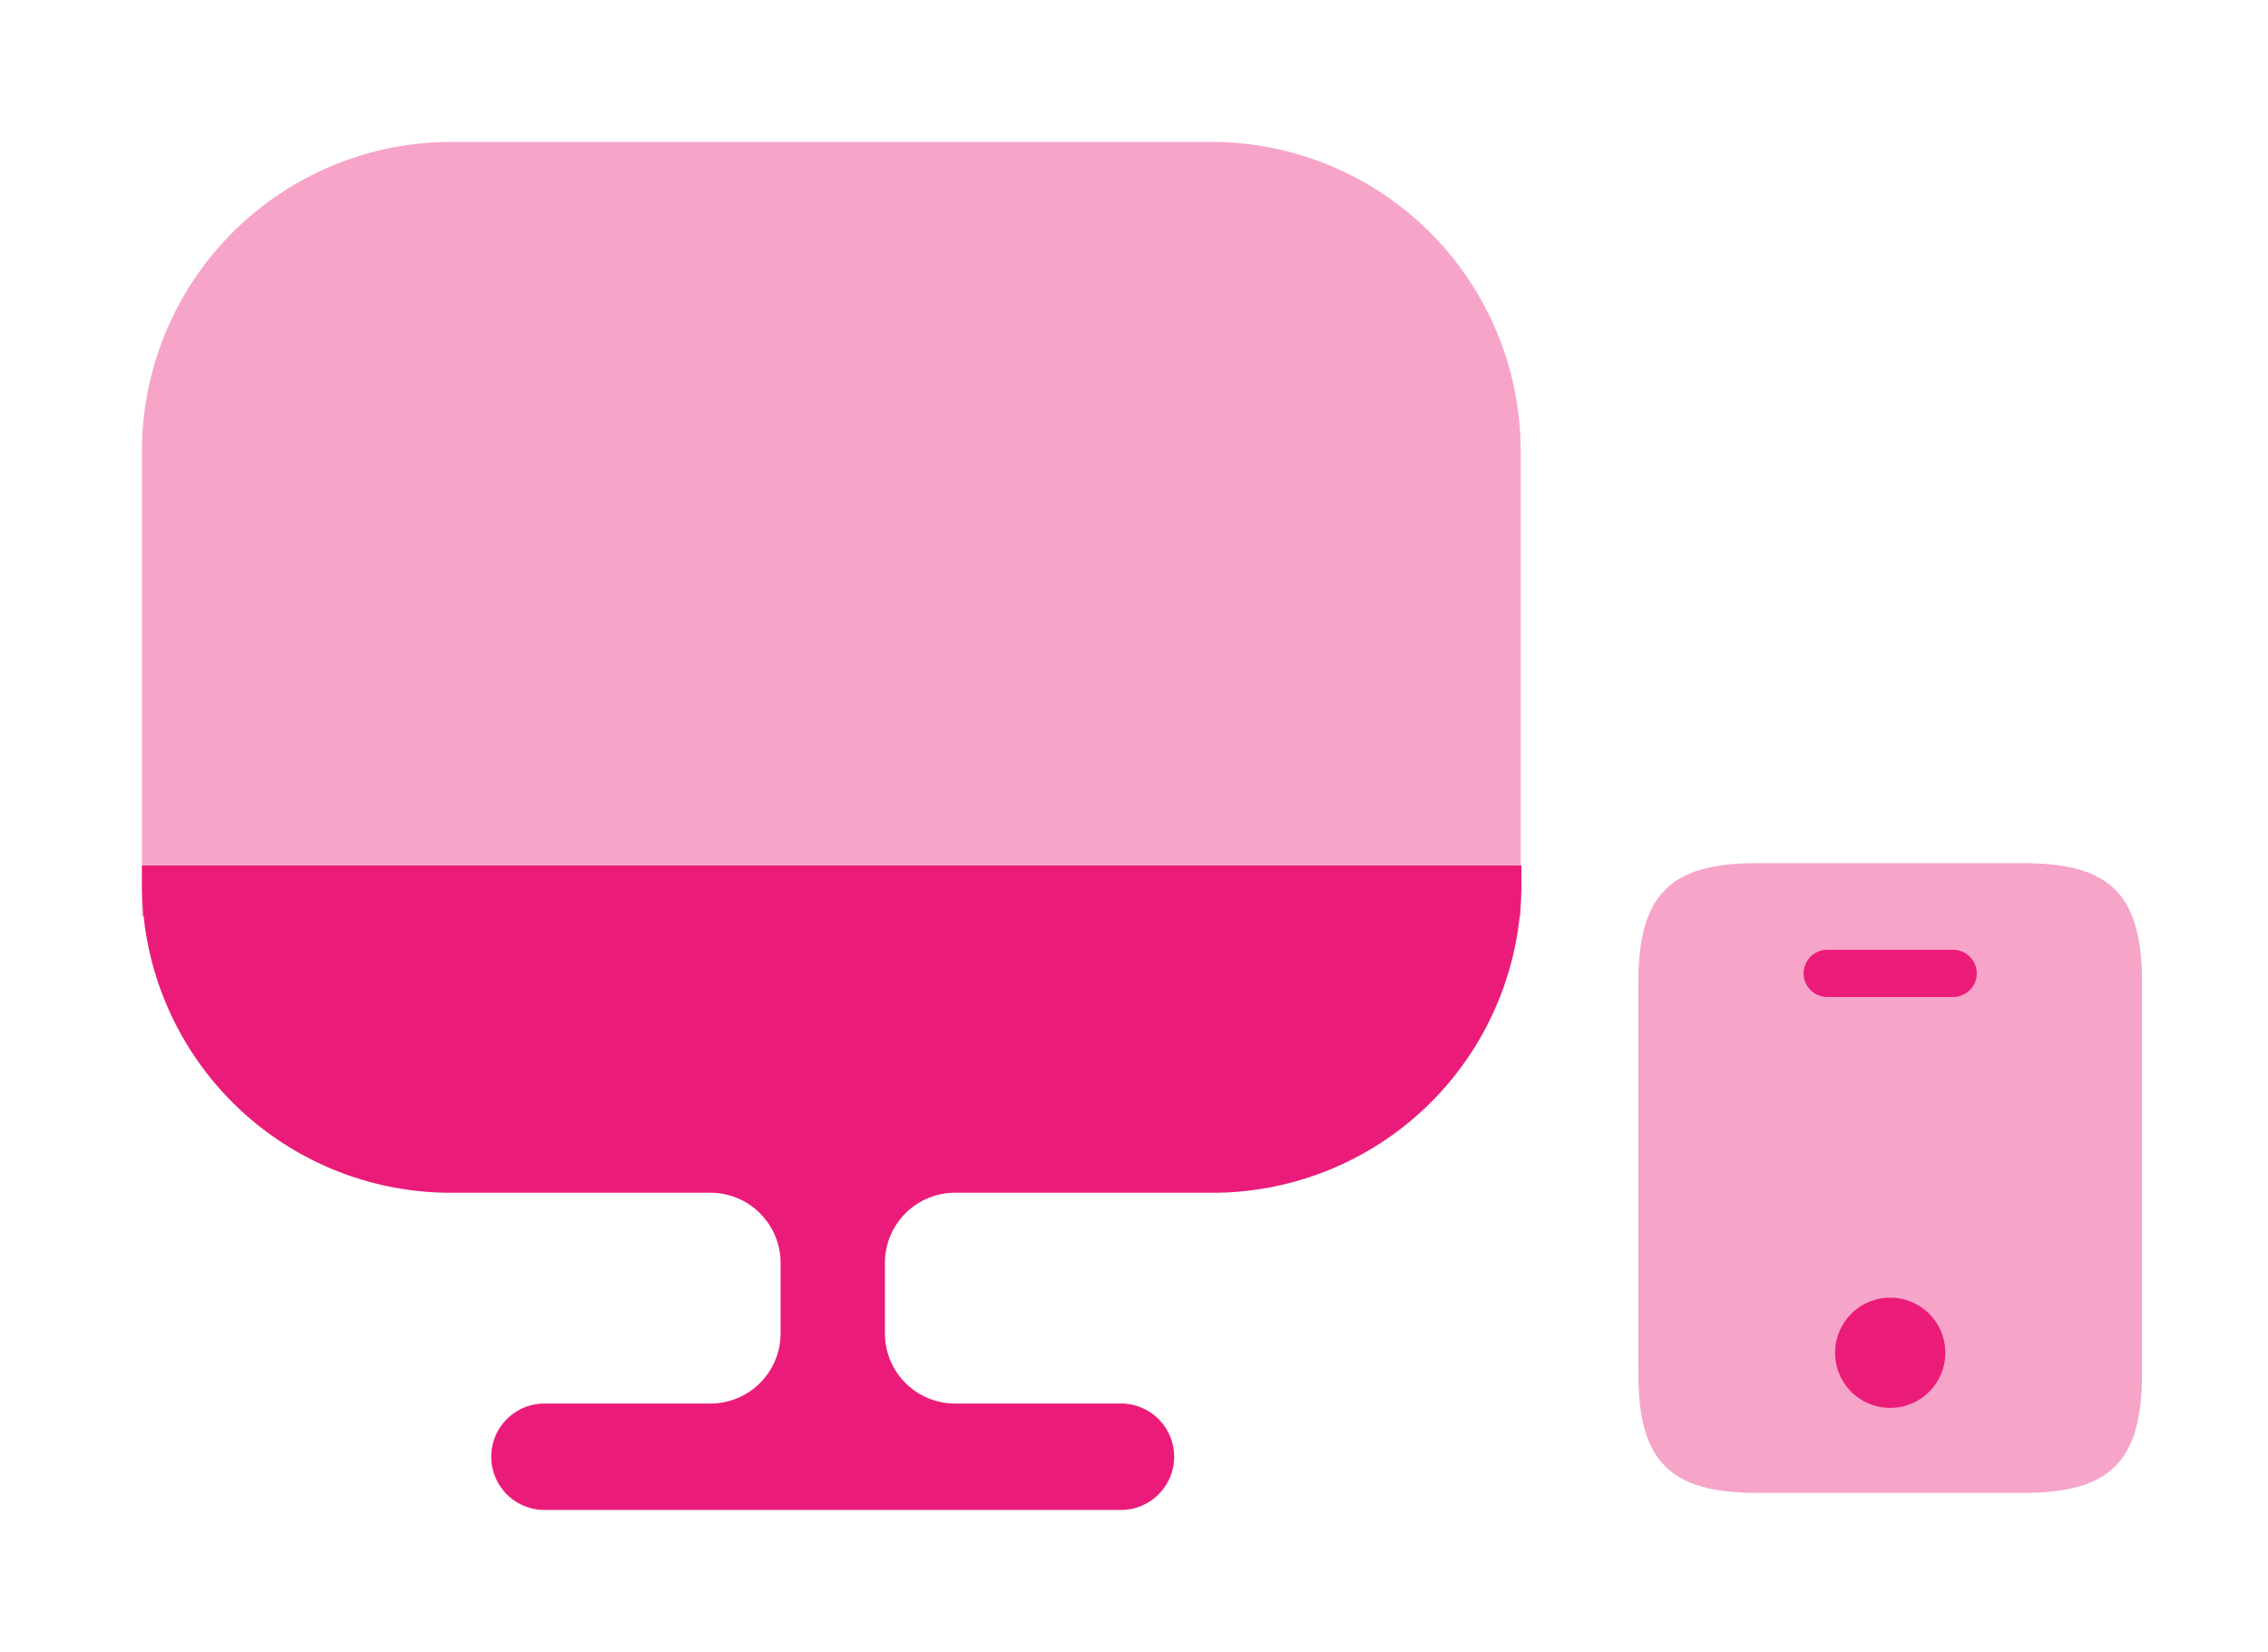 <svg xmlns="http://www.w3.org/2000/svg" id="multidesk" width="81" height="59" viewBox="0 0 81 59"><g id="vuesax_bulk_monitor" data-name="vuesax/bulk/monitor" transform="translate(0)"><g id="monitor"><path id="Vector" d="M49.24,11.18V27.658H0V11.18A11.048,11.048,0,0,1,10.874,0H38.366A11.048,11.048,0,0,1,49.24,11.18Z" transform="translate(5.07 5.07)" fill="#eb1c79" opacity="0.4"></path><path id="Vector-2" data-name="Vector" d="M0,0V.507a11.032,11.032,0,0,0,10.874,11.18h9.468a2.508,2.508,0,0,1,2.466,2.535v2.459a2.508,2.508,0,0,1-2.466,2.535H14.375a1.9,1.9,0,0,0,0,3.8H34.964a1.9,1.9,0,0,0,0-3.8H29a2.508,2.508,0,0,1-2.466-2.535V14.222A2.508,2.508,0,0,1,29,11.687h9.394A11.032,11.032,0,0,0,49.265.507V0Z" transform="translate(5.07 30.911)" fill="#eb1c79"></path><path id="Vector-3" data-name="Vector" d="M0,0H59.456V59H0Z" fill="none" opacity="0"></path></g></g><g id="vuesax_bulk_mobile" data-name="vuesax/bulk/mobile" transform="translate(54.013 28.579)"><g id="mobile" transform="translate(0)"><path id="Vector-4" data-name="Vector" d="M13.764,0H4.228C1.124,0,0,1.124,0,4.284V18.205c0,3.16,1.124,4.284,4.228,4.284h9.524c3.115,0,4.239-1.124,4.239-4.284V4.284C17.992,1.124,16.867,0,13.764,0Z" transform="translate(4.498 2.249)" fill="#eb1c79" opacity="0.4"></path><path id="Vector-5" data-name="Vector" d="M5.341,1.687H.843A.849.849,0,0,1,0,.843.849.849,0,0,1,.843,0h4.5a.849.849,0,0,1,.843.843A.849.849,0,0,1,5.341,1.687Z" transform="translate(10.401 5.341)" fill="#eb1c79"></path><path id="Vector-6" data-name="Vector" d="M3.936,1.968A1.968,1.968,0,1,1,1.968,0,1.968,1.968,0,0,1,3.936,1.968Z" transform="translate(11.526 17.767)" fill="#eb1c79"></path><path id="Vector-7" data-name="Vector" d="M0,0H26.987V26.987H0Z" fill="none" opacity="0"></path></g></g></svg>